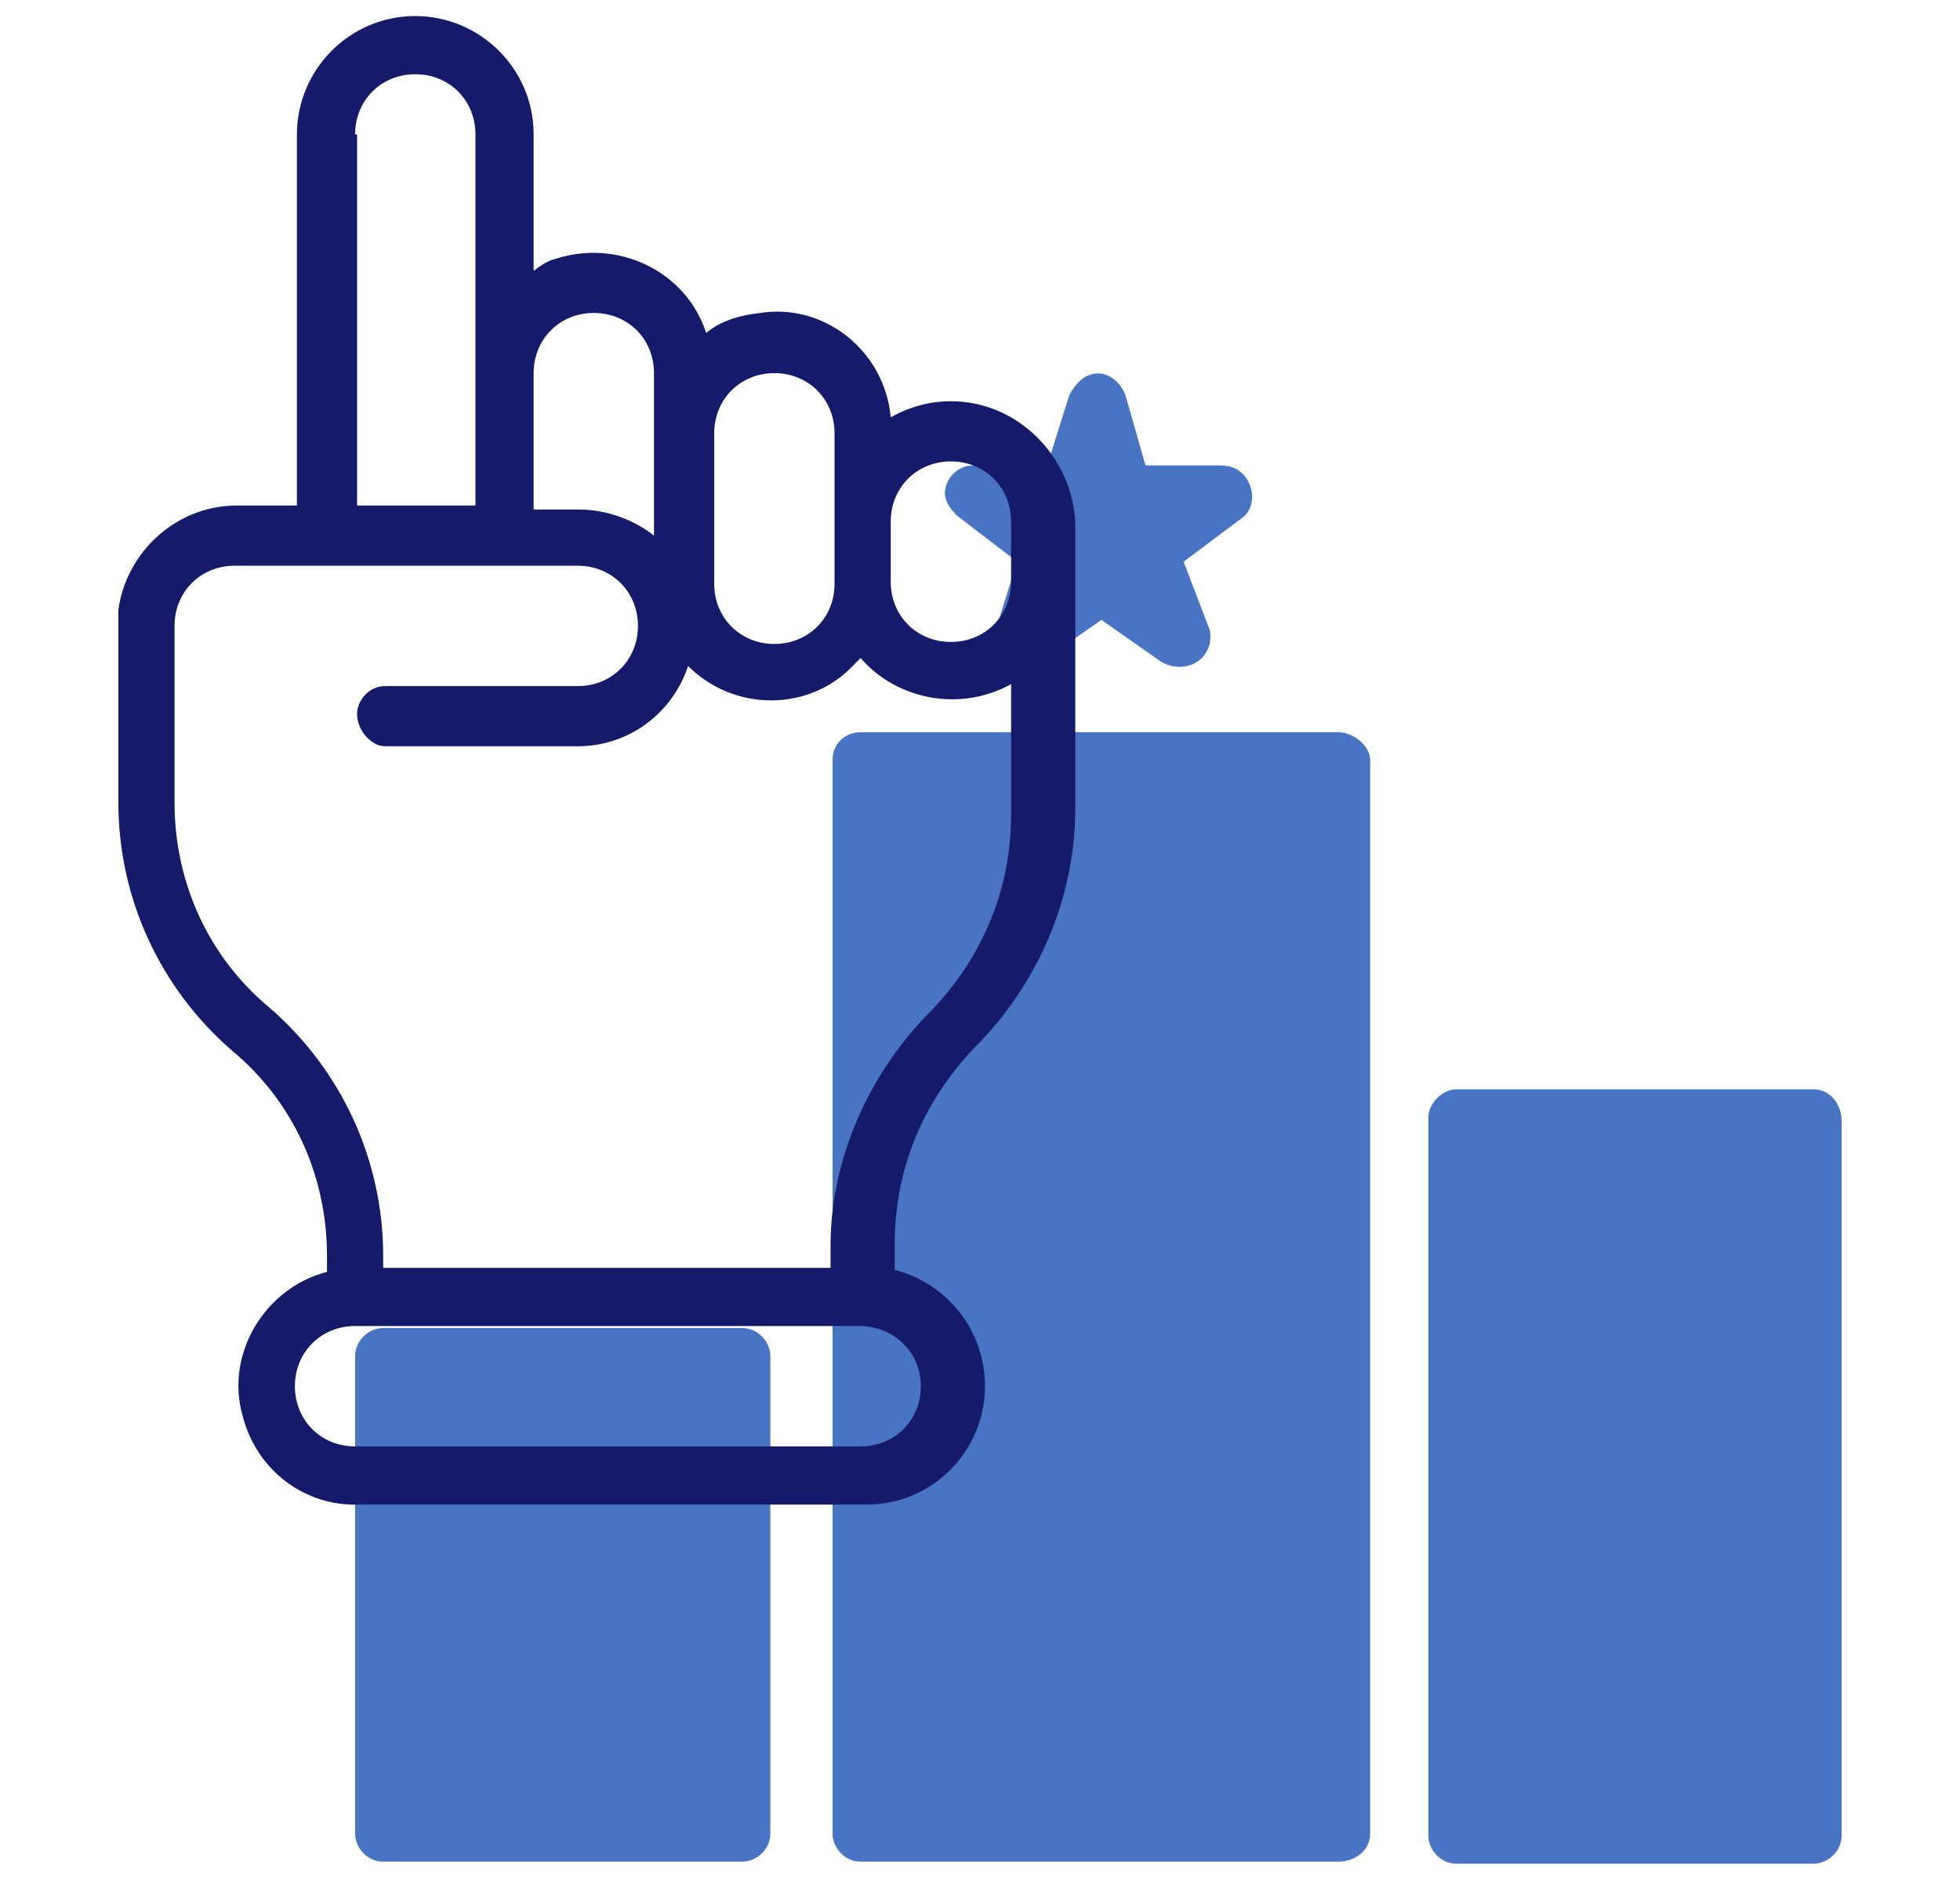 <?xml version="1.0" encoding="utf-8"?>
<!-- Generator: Adobe Illustrator 23.0.2, SVG Export Plug-In . SVG Version: 6.00 Build 0)  -->
<svg version="1.1" id="Layer_1" xmlns="http://www.w3.org/2000/svg" xmlns:xlink="http://www.w3.org/1999/xlink" x="0px" y="0px"
	 viewBox="0 0 97.7 93.7" style="enable-background:new 0 0 97.7 93.7;" xml:space="preserve">
<style type="text/css">
	.st0{fill:#4874C3;}
	.st1{fill:#151A6A;}
</style>
<g>
	<g>
		<path class="st0" d="M42.9,36.5h23.8c0.8,0,1.6,0.7,1.6,1.4v53.5c0,0.8-0.7,1.4-1.6,1.4H42.9c-0.8,0-1.4-0.7-1.4-1.4V37.9
			C41.5,37,42.2,36.5,42.9,36.5z"/>
		<path class="st0" d="M50.7,28l-1.1,3.5c-0.3,0.8,0.1,1.6,1,1.8c0.4,0.1,1,0,1.3-0.3l3-2.1l3,2.1c0.7,0.4,1.6,0.3,2.1-0.3
			c0.3-0.4,0.4-0.8,0.3-1.3L59,28l2.8-2.1c0.7-0.4,0.8-1.4,0.3-2.1c-0.3-0.4-0.7-0.6-1.3-0.6h-3.7l-1-3.5c-0.3-0.8-1.1-1.3-1.8-1
			c-0.4,0.1-0.8,0.6-1,1l-1.1,3.5h-3.7c-0.8,0-1.4,0.7-1.4,1.4c0,0.4,0.3,0.8,0.6,1.1L50.7,28z"/>
		<path class="st0" d="M19.1,66.2H37c0.8,0,1.4,0.7,1.4,1.4v23.8c0,0.8-0.7,1.4-1.4,1.4H19.1c-0.8,0-1.4-0.7-1.4-1.4V67.6
			C17.7,66.9,18.3,66.2,19.1,66.2z"/>
		<path class="st0" d="M72.6,54.3h17.8c0.8,0,1.4,0.7,1.4,1.6v35.6c0,0.8-0.7,1.4-1.4,1.4H72.6c-0.8,0-1.4-0.7-1.4-1.4V55.7
			C71.2,55,71.9,54.3,72.6,54.3z"/>
	</g>
	<path class="st1" d="M47.4,20c-1.1,0-2.1,0.3-3,0.8c-0.3-3.3-3.3-5.7-6.5-5.2c-1,0.1-2,0.4-2.7,1c-1-3.1-4.4-4.7-7.5-3.7
		c-0.4,0.1-0.7,0.3-1.1,0.6V6.7c0-3.3-2.7-5.9-5.9-5.9c-3.3,0-5.9,2.7-5.9,5.9v18.5h-3c-3,0-5.5,2.3-5.9,5.2V40
		c0,4.8,2.1,9.3,5.7,12.4c3,2.5,4.7,6.2,4.7,10.2v0.8c-3.1,0.8-5.1,4.1-4.2,7.2c0.7,2.7,3.1,4.5,5.8,4.4h25.3c3.3,0,5.9-2.7,5.9-5.9
		c0-2.7-1.8-5.1-4.5-5.8v-1.3c0-3.7,1.4-7.1,4-9.8c3.1-3.1,5-7.4,5-11.9V26C53.4,22.7,50.7,20,47.4,20L47.4,20z M35.6,21.6
		c0-1.7,1.3-3,3-3c1.7,0,3,1.3,3,3v7.5c0,1.7-1.3,3-3,3c-1.7,0-3-1.3-3-3V21.6z M26.6,18.6c0-1.7,1.3-3,3-3c1.7,0,3,1.3,3,3v8.1
		c-1-0.8-2.4-1.3-3.7-1.3h-2.3V18.6L26.6,18.6z M17.7,6.7c0-1.7,1.3-3,3-3c1.7,0,3,1.3,3,3v18.5h-5.9V6.7L17.7,6.7z M45.9,69.1
		c0,1.7-1.3,3-3,3H17.7c-1.7,0-3-1.3-3-3s1.3-3,3-3h25.3C44.6,66.2,45.9,67.4,45.9,69.1z M50.4,40.6c0,3.7-1.4,7.1-4,9.8
		c-3.1,3.1-5,7.4-5,11.7v1.1H19.1v-0.6c0-4.8-2.1-9.3-5.7-12.4c-3-2.5-4.7-6.2-4.7-10.2v-8.8c0-1.7,1.3-3,3-3h17.1c1.7,0,3,1.3,3,3
		c0,1.7-1.3,3-3,3h-9.6c-0.8,0-1.4,0.7-1.4,1.4c0,0.8,0.7,1.6,1.4,1.6h9.6c2.5,0,4.7-1.6,5.5-4c2.3,2.3,6.1,2.3,8.3-0.1
		c0.1-0.1,0.1-0.1,0.3-0.3c1.8,2.1,5,2.7,7.5,1.3v6.5H50.4z M50.4,29c0,1.7-1.3,3-3,3c-1.7,0-3-1.3-3-3v-3c0-1.7,1.3-3,3-3
		c1.7,0,3,1.3,3,3V29z"/>
</g>
</svg>
